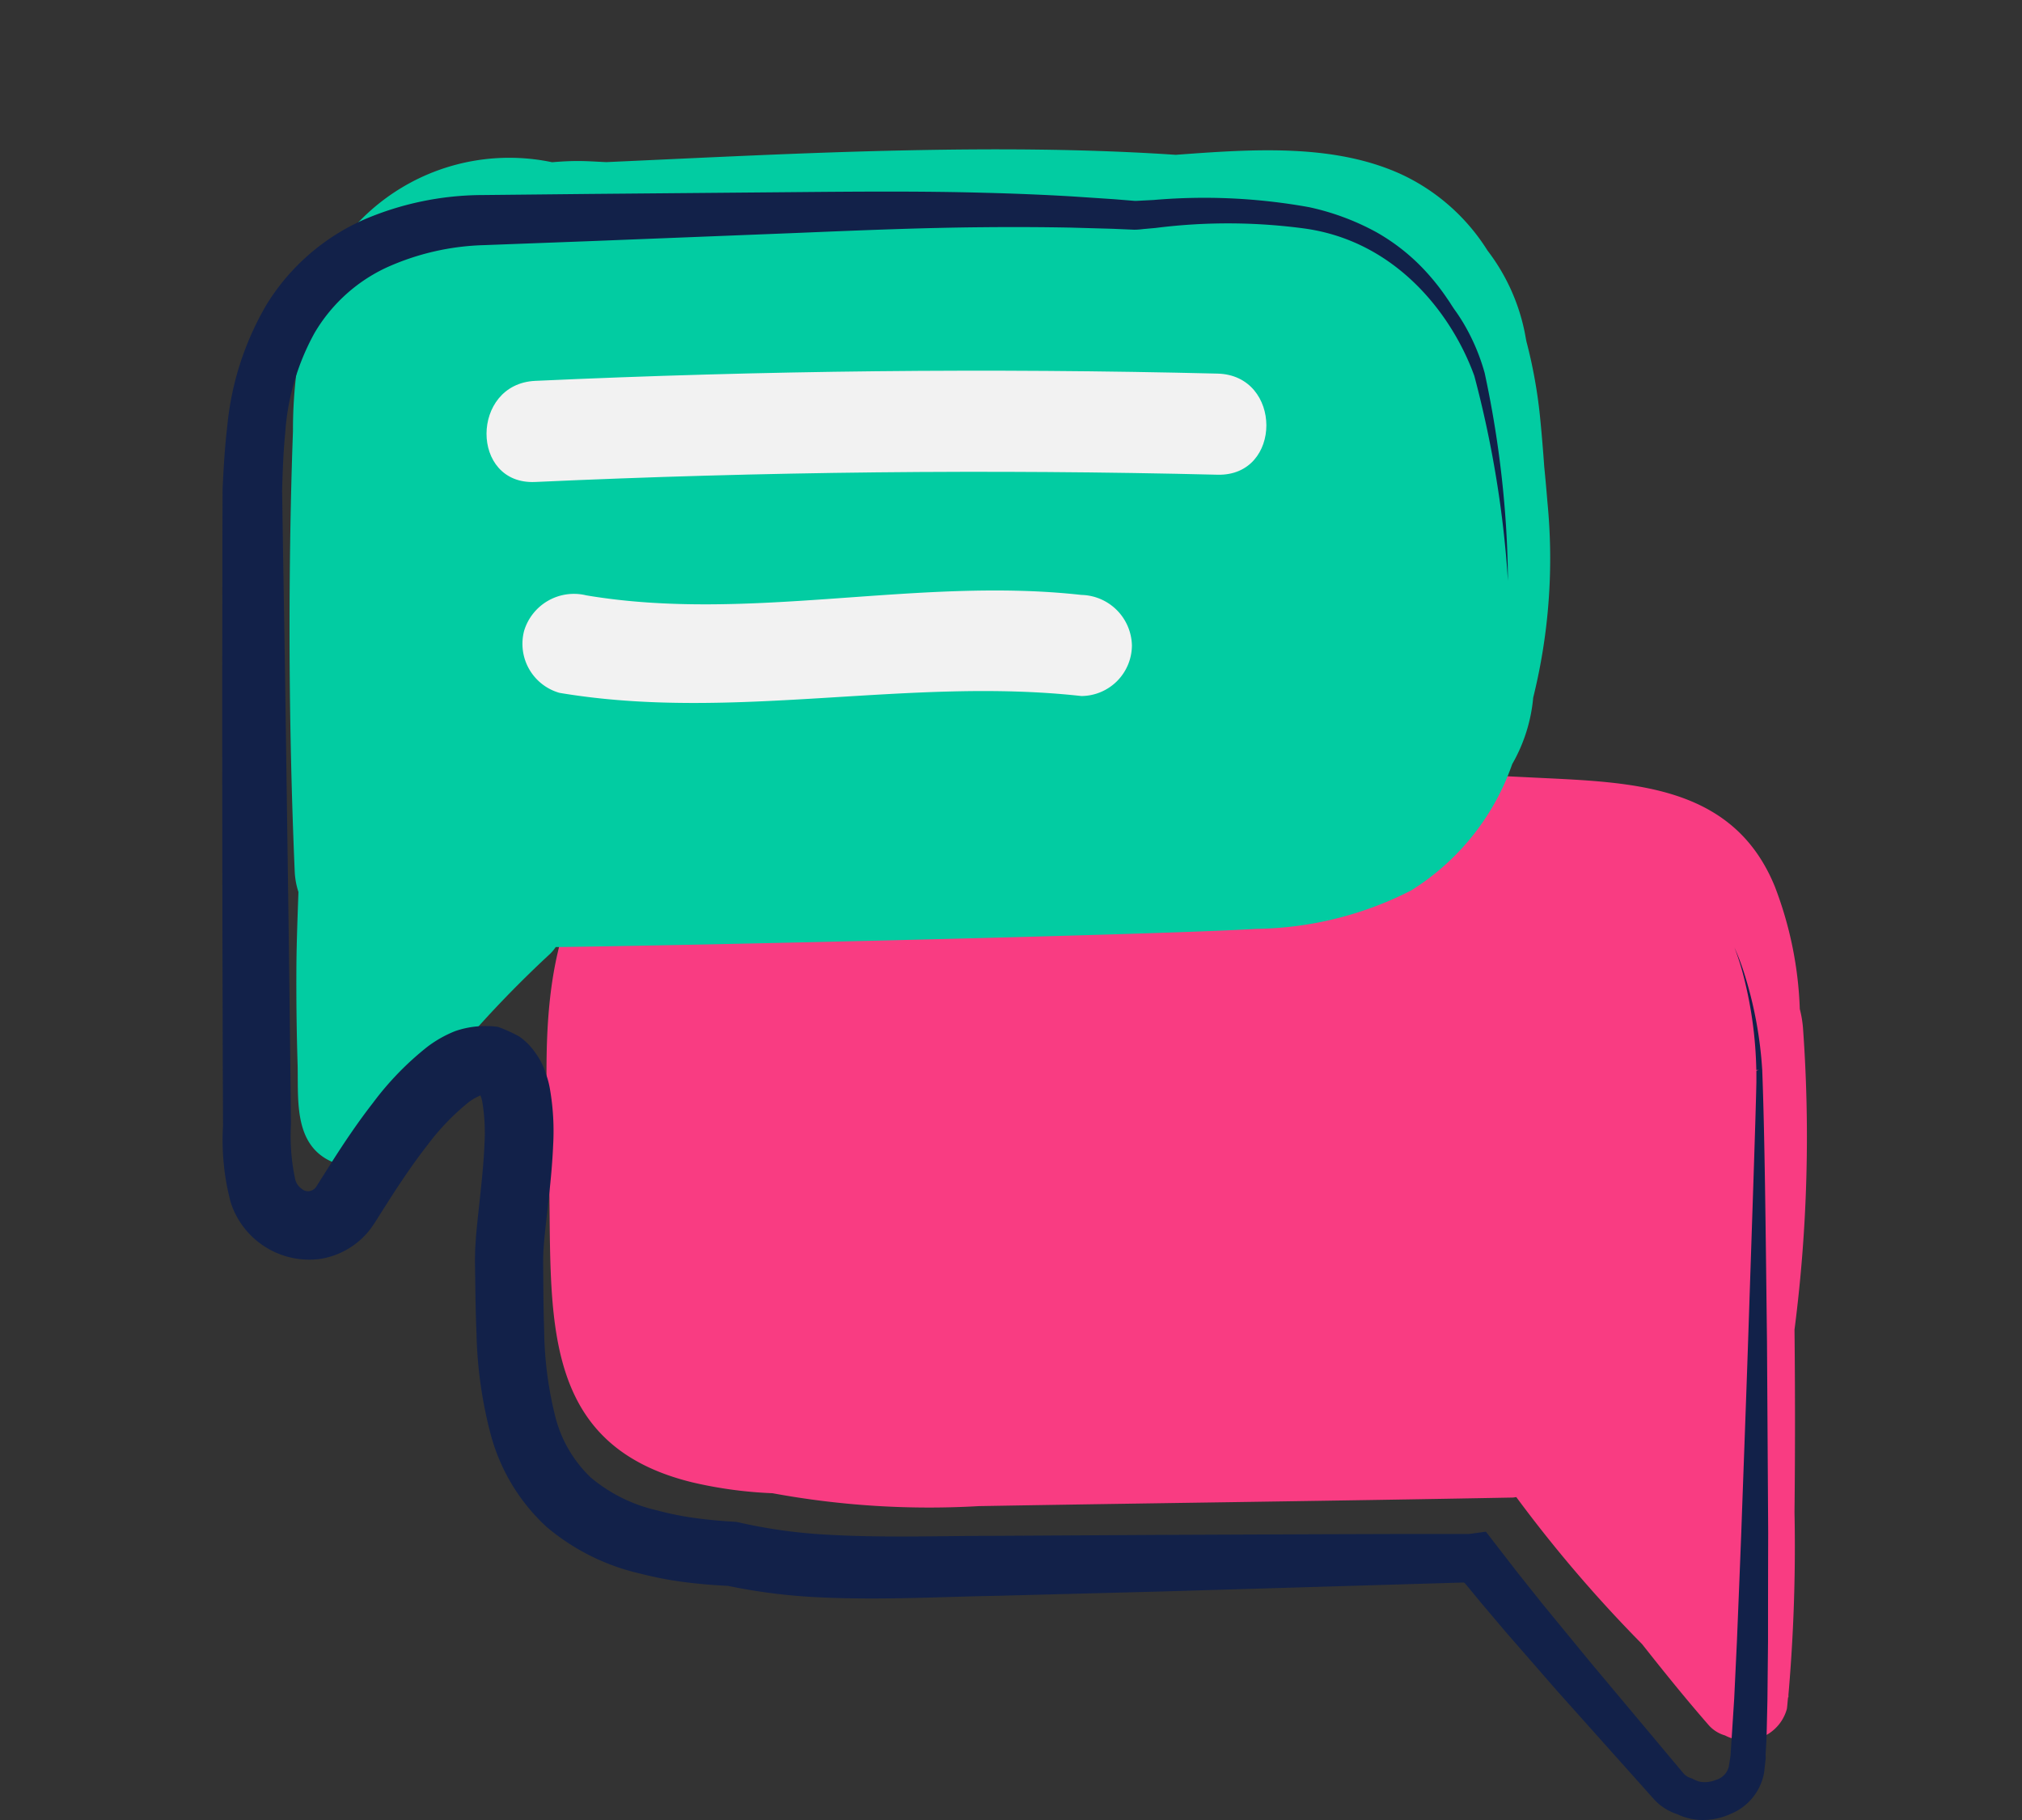 <svg xmlns="http://www.w3.org/2000/svg" xmlns:xlink="http://www.w3.org/1999/xlink" width="100" height="90" viewBox="0 0 100 90">
  <rect x="0" y="0" width="100" height="90" fill="#333333" stroke="none"/>
  <defs>
    <clipPath id="clip-Vv-icon-chat">
      <rect width="100" height="90"/>
    </clipPath>
  </defs>
  <g id="Vv-icon-chat" clip-path="url(#clip-Vv-icon-chat)">
    <g id="icons8-messaging" transform="translate(1.293 -4.144)">
      <path id="Tracciato_2204" data-name="Tracciato 2204" d="M87.878,55.008a5.41,5.41,0,0,0-.16-.966,18.584,18.584,0,0,0-1.231-6.049C84.42,42.913,79.4,42.834,74.648,42.6c-5.879-.29-11.761-.513-17.642-.779-4.346-.2-8.935-.953-13.09.3-.349-.013-.7-.031-1.048-.043-3.571-.121-7.356-.035-10.466,1.461a3.617,3.617,0,0,0-2.808,1.255c-4.808,5.428-3.8,11.815-3.714,18.624.078,6.312-.2,12.26,7.075,14.031a21.015,21.015,0,0,0,3.957.536,42.741,42.741,0,0,0,10.209.637c8.8-.152,17.6-.256,26.393-.423.064,0,.12-.018.183-.022a67.2,67.2,0,0,0,6.224,7.273c1.073,1.36,2.161,2.708,3.3,4.013a1.707,1.707,0,0,0,.8.5,2.049,2.049,0,0,0,.709.221,2.113,2.113,0,0,0,2.349-1.534c.027-.189.035-.382.059-.572l.018,0c0-.044,0-.087,0-.131a84.59,84.59,0,0,0,.3-9.018q.049-4.515,0-9.032A74.535,74.535,0,0,0,87.878,55.008Z" fill="#f93c82"/>
      <path id="Tracciato_2205" data-name="Tracciato 2205" d="M74.533,38.641A28.589,28.589,0,0,0,75.239,29c-.049-.59-.1-1.187-.161-1.784-.055-.781-.119-1.555-.193-2.315a24.344,24.344,0,0,0-.687-3.871c-.037-.182-.066-.369-.105-.55a9.85,9.85,0,0,0-1.82-3.947A10.032,10.032,0,0,0,68.087,12.8c-3.369-1.578-7.438-1.28-11.232-1l-.316-.021c-4.324-.276-8.664-.29-12.994-.2-4.953.1-9.9.36-14.852.582-.426-.018-.854-.049-1.279-.054-.467-.006-.936.02-1.4.06a10.316,10.316,0,0,0-12.018,7.185,23.241,23.241,0,0,0-.8,6.121c-.091,2.477-.14,4.956-.16,7.434q-.058,7.188.248,14.372a3.822,3.822,0,0,0,.183.975c-.042,1.189-.088,2.377-.1,3.567q-.018,2.46.057,4.92c.05,1.633-.212,3.805,1.463,4.737a2.178,2.178,0,0,0,2.92-.766,55.172,55.172,0,0,1,8.121-9.415,2.322,2.322,0,0,0,.263-.32c7.069-.086,30.177-.618,34.645-.9a17.3,17.3,0,0,0,7.66-1.9,12.025,12.025,0,0,0,5-6.25A8.026,8.026,0,0,0,74.533,38.641Z" fill="#02cca2"/>
      <path id="Tracciato_2206" data-name="Tracciato 2206" d="M73.279,32.867s.018-.919-.088-2.669a51.335,51.335,0,0,0-1.059-7.612A10.155,10.155,0,0,0,71.069,20.1c-.122-.2-.255-.408-.4-.608s-.24-.374-.394-.59a11.272,11.272,0,0,0-.941-1.21,10,10,0,0,0-2.557-2.066,12.322,12.322,0,0,0-3.328-1.237,29.161,29.161,0,0,0-7.686-.356l-.505.026c-.159.007-.371.024-.438.018l-1-.081-2.1-.14q-2.128-.125-4.369-.18c-2.986-.083-6.112-.061-9.352-.031l-10.115.089-5.331.055a15,15,0,0,0-5.847,1.215,10.767,10.767,0,0,0-4.8,4.175,14.589,14.589,0,0,0-1.962,6.067c-.123,1.034-.18,2.056-.228,3.058q-.006,1.5-.011,3.008,0,3.027-.007,6.119,0,6.192.009,12.625.009,3.218.017,6.489.006,1.634.012,3.28a12,12,0,0,0,.383,3.785A4.084,4.084,0,0,0,14.535,66.4a3.9,3.9,0,0,0,2.482-1.468l.209-.3.118-.186.224-.355.442-.694c.589-.915,1.194-1.807,1.84-2.632a11.823,11.823,0,0,1,2.014-2.1,2.556,2.556,0,0,1,.569-.335l.037-.023h0s-.008-.019.013.054a1.345,1.345,0,0,1,.087.339,9.172,9.172,0,0,1,.1,1.959c-.056,1.456-.27,2.957-.419,4.59l-.043.647c0,.224-.016.507-.01.682l.016,1.16c.01.779.027,1.566.059,2.363a21.334,21.334,0,0,0,.688,4.923,9.585,9.585,0,0,0,2.774,4.623,10.947,10.947,0,0,0,4.663,2.319,17.8,17.8,0,0,0,2.374.44c.393.048.784.085,1.174.114l.582.037.178.008s.016,0,0,0l.118.024a28.527,28.527,0,0,0,4.571.551c3,.13,5.831-.033,8.614-.082l8.21-.216L71.1,82.4c.088.047.106.11.22.233l.632.768,1.259,1.486L75.7,87.742l4.792,5.36a2.627,2.627,0,0,0,.593.493,2.8,2.8,0,0,0,.326.169c.109.048.241.09.241.09s.153.071.264.111a3.022,3.022,0,0,0,.356.106,2.893,2.893,0,0,0,.725.072,3.316,3.316,0,0,0,1.3-.3,2.716,2.716,0,0,0,1.66-2.074c.02-.178.037-.336.054-.494l.021-.193,0-.037a1.26,1.26,0,0,1,0-.242l.023-.393c.019-.267.022-.51.029-.758q.017-.739.033-1.468.015-1.447.029-2.846,0-2.789.008-5.379c-.021-3.441-.041-6.611-.059-9.486-.067-5.755-.113-10.237-.237-13.469l0,.03a19.863,19.863,0,0,0-.847-4.625A12.062,12.062,0,0,0,84.486,51a12.771,12.771,0,0,1,.457,1.439,20.231,20.231,0,0,1,.624,4.618h.123c-.211.057-.081.024-.119.036v.131l0,.137,0,.3q-.007.312-.015.639-.018.656-.039,1.374-.045,1.438-.1,3.122c-.075,2.249-.16,4.816-.256,7.677s-.215,6.037-.338,9.473q-.1,2.582-.215,5.364-.066,1.389-.134,2.827-.095,1.476-.193,3l.019-.23c-.029.186-.058.373-.09.584a.911.911,0,0,1-.636.669,1.487,1.487,0,0,1-.588.112,1.029,1.029,0,0,1-.393-.08,1.9,1.9,0,0,1-.2-.1,1.181,1.181,0,0,1-.192-.072.665.665,0,0,1-.089-.052.737.737,0,0,1-.158-.144l-4.6-5.488-2.38-2.9-1.195-1.5-1.586-2.05L71.366,80h-.684l-.93,0-1.876,0-3.819.012-7.893.033-8.212.047c-2.79,0-5.639.105-8.394-.061a25.781,25.781,0,0,1-4.06-.547l-.15-.034a2.685,2.685,0,0,0-.269-.052l-.37-.022-.515-.04c-.342-.03-.683-.067-1.02-.113a14.758,14.758,0,0,1-1.978-.392A7.78,7.78,0,0,1,27.915,77.2a6.3,6.3,0,0,1-1.766-3.086,18.334,18.334,0,0,1-.53-4.156c-.025-.741-.036-1.5-.042-2.266l-.009-1.164c0-.212.009-.318.01-.482l.038-.516c.138-1.464.375-3.063.447-4.749a12.231,12.231,0,0,0-.152-2.748,4.232,4.232,0,0,0-.212-.805,3.4,3.4,0,0,0-.5-1,3.181,3.181,0,0,0-.809-.827,7.706,7.706,0,0,0-1.049-.477,4.6,4.6,0,0,0-2.12.208,5.835,5.835,0,0,0-1.377.776,14.821,14.821,0,0,0-2.679,2.757c-.74.95-1.394,1.921-2.013,2.889l-.816,1.29a.5.5,0,0,1-.321.2.462.462,0,0,1-.37-.1.819.819,0,0,1-.335-.465,10.183,10.183,0,0,1-.212-2.753q-.018-1.639-.037-3.265-.039-3.248-.079-6.442-.09-6.384-.177-12.539-.049-3.072-.1-6.081-.023-1.5-.046-2.989c.027-.984.063-1.937.154-2.855a11.849,11.849,0,0,1,1.454-4.952A8.089,8.089,0,0,1,17.81,17.38a12.513,12.513,0,0,1,4.824-1.114l5.319-.2,10.094-.4c3.242-.135,6.338-.262,9.293-.286q2.216-.021,4.323.019l2.078.059,1.047.045c.272,0,.4-.03.574-.042l.5-.045a28.406,28.406,0,0,1,7.379.03c4.6.648,7.326,4.352,8.382,7.292a52.969,52.969,0,0,1,1.422,7.47C73.244,31.947,73.279,32.867,73.279,32.867Z" fill="#122149"/>
      <path id="Tracciato_2207" data-name="Tracciato 2207" d="M25.177,27.978q16.861-.772,33.746-.359c3.219.079,3.217-4.921,0-5q-16.875-.414-33.746.359c-3.2.147-3.223,5.147,0,5Z" fill="#f2f2f2"/>
      <path id="Tracciato_2208" data-name="Tracciato 2208" d="M26.376,38.406c8.6,1.445,17.2-.8,25.811.157a2.515,2.515,0,0,0,2.5-2.5,2.558,2.558,0,0,0-2.5-2.5c-8.146-.908-16.376,1.384-24.482.022a2.574,2.574,0,0,0-3.075,1.746,2.521,2.521,0,0,0,1.746,3.075Z" fill="#f2f2f2"/>
    </g>
  </g>
</svg>
